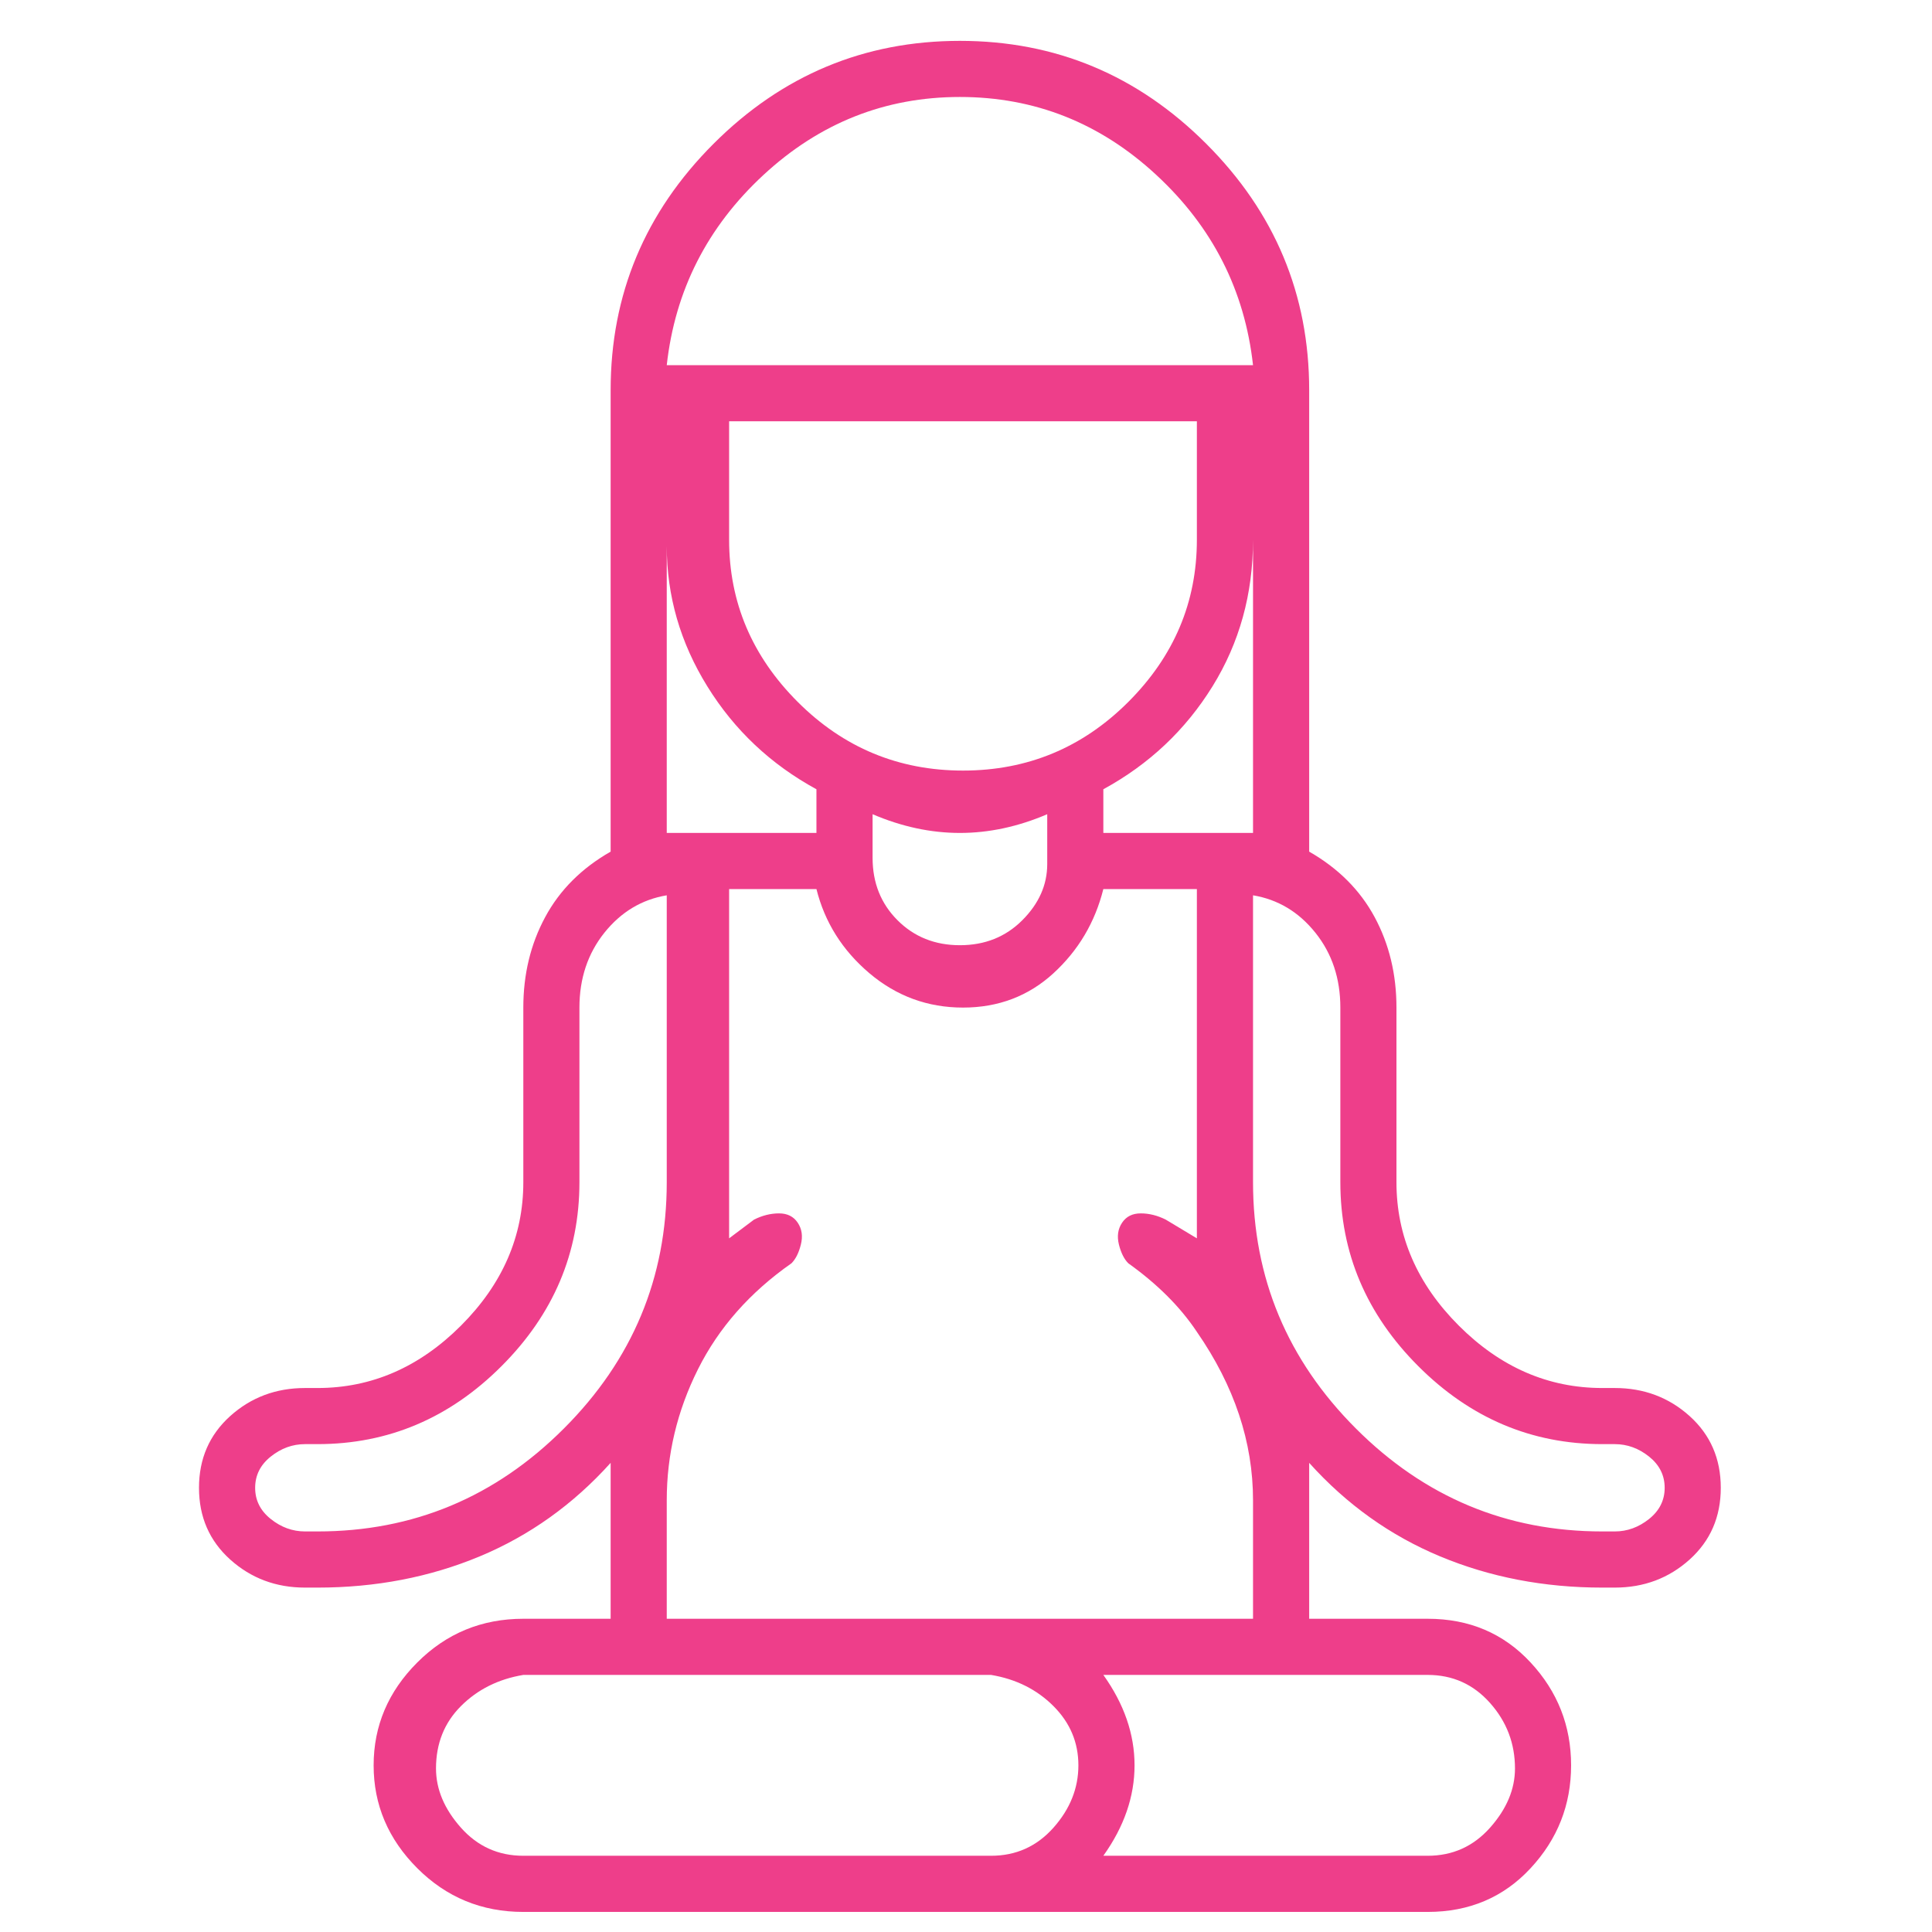 <svg width="46" height="46" viewBox="0 0 46 46" fill="none" xmlns="http://www.w3.org/2000/svg">
<path d="M7.56 33.048H7.263C6.57 33.048 5.976 33.271 5.481 33.716C4.986 34.162 4.738 34.731 4.738 35.424C4.738 36.117 4.986 36.686 5.481 37.132C5.976 37.577 6.57 37.8 7.263 37.8H7.56C8.946 37.8 10.233 37.552 11.421 37.057C12.608 36.562 13.648 35.82 14.539 34.83V38.542H12.46C11.47 38.542 10.629 38.889 9.936 39.582C9.243 40.275 8.896 41.091 8.896 42.032C8.896 42.972 9.243 43.789 9.936 44.482C10.629 45.175 11.47 45.522 12.46 45.522H33.992C34.982 45.522 35.799 45.175 36.442 44.482C37.086 43.789 37.407 42.972 37.407 42.032C37.407 41.091 37.086 40.275 36.442 39.582C35.799 38.889 34.982 38.542 33.992 38.542H31.171V34.83C32.061 35.82 33.101 36.562 34.289 37.057C35.477 37.552 36.764 37.8 38.15 37.8H38.447C39.14 37.8 39.734 37.577 40.229 37.132C40.724 36.686 40.971 36.117 40.971 35.424C40.971 34.731 40.724 34.162 40.229 33.716C39.734 33.271 39.14 33.048 38.447 33.048H38.15C36.863 33.048 35.724 32.553 34.734 31.563C33.744 30.573 33.249 29.434 33.249 28.148V23.99C33.249 23.198 33.076 22.48 32.73 21.837C32.383 21.193 31.863 20.673 31.171 20.277V9.289C31.171 7.012 30.354 5.056 28.72 3.423C27.087 1.79 25.132 0.973 22.855 0.973C20.578 0.973 18.623 1.79 16.989 3.423C15.356 5.056 14.539 7.012 14.539 9.289V20.277C13.846 20.673 13.326 21.193 12.98 21.837C12.633 22.48 12.46 23.198 12.46 23.99V28.148C12.46 29.434 11.965 30.573 10.975 31.563C9.985 32.553 8.847 33.048 7.56 33.048ZM10.381 42.106C10.381 41.512 10.579 41.017 10.975 40.621C11.371 40.225 11.866 39.978 12.46 39.879H23.597C24.191 39.978 24.686 40.225 25.082 40.621C25.478 41.017 25.676 41.487 25.676 42.032C25.676 42.576 25.478 43.071 25.082 43.517C24.686 43.962 24.191 44.185 23.597 44.185H12.46C11.866 44.185 11.371 43.962 10.975 43.517C10.579 43.071 10.381 42.601 10.381 42.106ZM36.071 42.106C36.071 42.601 35.873 43.071 35.477 43.517C35.081 43.962 34.586 44.185 33.992 44.185H26.27C26.765 43.492 27.013 42.774 27.013 42.032C27.013 41.289 26.765 40.572 26.27 39.879H33.992C34.586 39.879 35.081 40.101 35.477 40.547C35.873 40.992 36.071 41.512 36.071 42.106ZM23.597 38.542H15.875V35.721C15.875 34.632 16.123 33.592 16.618 32.602C17.113 31.612 17.855 30.771 18.845 30.078C18.944 29.979 19.019 29.831 19.068 29.633C19.118 29.434 19.093 29.261 18.994 29.113C18.895 28.964 18.746 28.89 18.548 28.89C18.35 28.89 18.152 28.939 17.954 29.038L17.36 29.484V21.168H19.439C19.637 21.96 20.058 22.628 20.701 23.173C21.345 23.717 22.087 23.99 22.929 23.99C23.77 23.99 24.488 23.717 25.082 23.173C25.676 22.628 26.072 21.96 26.27 21.168H28.497V29.484L27.755 29.038C27.557 28.939 27.359 28.89 27.161 28.89C26.963 28.89 26.815 28.964 26.716 29.113C26.617 29.261 26.592 29.434 26.641 29.633C26.691 29.831 26.765 29.979 26.864 30.078C27.557 30.573 28.102 31.117 28.497 31.711C29.389 32.998 29.834 34.335 29.834 35.721V38.542H23.597ZM17.36 10.031H28.497V12.852C28.497 14.338 27.953 15.624 26.864 16.713C25.775 17.802 24.463 18.347 22.929 18.347C21.395 18.347 20.083 17.802 18.994 16.713C17.905 15.624 17.36 14.338 17.36 12.852V10.031ZM22.855 19.832C23.548 19.832 24.241 19.683 24.934 19.386V20.574C24.934 21.069 24.736 21.515 24.34 21.911C23.944 22.307 23.449 22.505 22.855 22.505C22.261 22.505 21.766 22.307 21.37 21.911C20.974 21.515 20.776 21.02 20.776 20.426V19.386C21.469 19.683 22.162 19.832 22.855 19.832ZM31.913 28.148C31.913 29.831 32.532 31.291 33.769 32.528C35.007 33.766 36.467 34.384 38.15 34.384H38.447C38.744 34.384 39.016 34.483 39.264 34.681C39.511 34.879 39.635 35.127 39.635 35.424C39.635 35.721 39.511 35.968 39.264 36.166C39.016 36.364 38.744 36.463 38.447 36.463H38.15C35.873 36.463 33.918 35.647 32.284 34.013C30.651 32.38 29.834 30.424 29.834 28.148V21.317C30.428 21.416 30.923 21.713 31.319 22.208C31.715 22.703 31.913 23.297 31.913 23.99V28.148ZM29.091 19.832H26.27V18.792C27.359 18.198 28.225 17.382 28.869 16.342C29.512 15.303 29.834 14.139 29.834 12.852V19.832H29.091ZM22.855 2.309C24.637 2.309 26.196 2.928 27.532 4.166C28.869 5.403 29.636 6.913 29.834 8.695H15.875C16.073 6.913 16.841 5.403 18.177 4.166C19.514 2.928 21.073 2.309 22.855 2.309ZM15.875 13.001C15.875 14.189 16.197 15.303 16.841 16.342C17.484 17.382 18.35 18.198 19.439 18.792V19.832H16.618H15.875V13.001ZM15.875 21.317V28.148C15.875 30.424 15.059 32.38 13.425 34.013C11.792 35.647 9.837 36.463 7.56 36.463H7.263C6.966 36.463 6.693 36.364 6.446 36.166C6.198 35.968 6.075 35.721 6.075 35.424C6.075 35.127 6.198 34.879 6.446 34.681C6.693 34.483 6.966 34.384 7.263 34.384H7.56C9.243 34.384 10.703 33.766 11.94 32.528C13.178 31.291 13.796 29.831 13.796 28.148V23.99C13.796 23.297 13.995 22.703 14.39 22.208C14.787 21.713 15.281 21.416 15.875 21.317Z" fill="#EE3E8A"/>
</svg>
